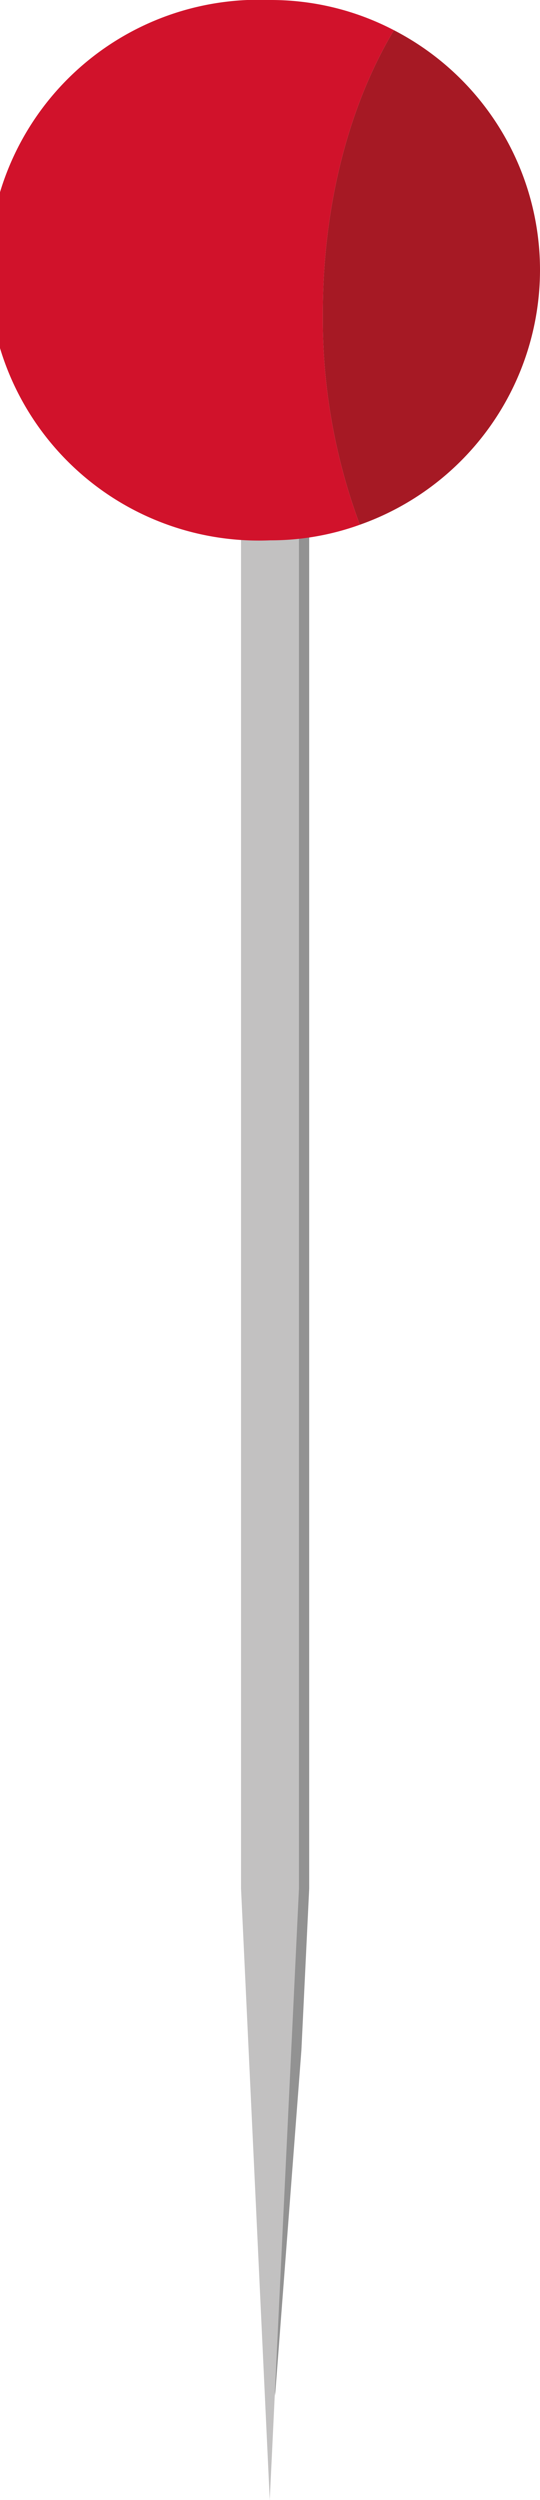 <svg id="bc218f23-37c8-43f3-946d-3d755276f533" data-name="Calque 1" xmlns="http://www.w3.org/2000/svg" viewBox="0 0 110.9 513.1"><defs><style>.ea8bcc2d-0c57-42b5-b3ba-e4c182d1f065{fill:#929292;}.b4520503-0a68-429d-a585-3993c4183abd{fill:#c2c1c1;}.ef33c0d6-5f32-426d-a79d-1162f956b741{fill:#d1122b;}.f715a287-7657-496d-8eb7-3773c5c81a61{fill:#a61924;}</style></defs><polygon class="ea8bcc2d-0c57-42b5-b3ba-e4c182d1f065" points="61.9 420.8 63.5 387.6 63.5 69.6 61 69.6 51.5 69.6 51.5 387.6 56.5 491.7 61.9 420.8"/><polygon class="b4520503-0a68-429d-a585-3993c4183abd" points="61.4 69.6 61.4 387.6 55.4 513.1 49.5 387.6 49.5 69.6 58.9 69.6 61.4 69.6"/><path class="ef33c0d6-5f32-426d-a79d-1162f956b741" d="M317.1,196.2a54.5,54.5,0,0,0-25.4-6.2,55.5,55.5,0,1,0,0,110.9,53.9,53.9,0,0,0,18.4-3.2,121.1,121.1,0,0,1-7.6-43.4C302.5,231.8,308,211.4,317.1,196.2Z" transform="translate(-236.2 -190)"/><path class="f715a287-7657-496d-8eb7-3773c5c81a61" d="M347.1,245.4a55.4,55.4,0,0,0-30-49.2c-9.1,15.2-14.6,35.6-14.6,58.1a121.1,121.1,0,0,0,7.6,43.4A55.5,55.5,0,0,0,347.1,245.4Z" transform="translate(-236.2 -190)"/></svg>